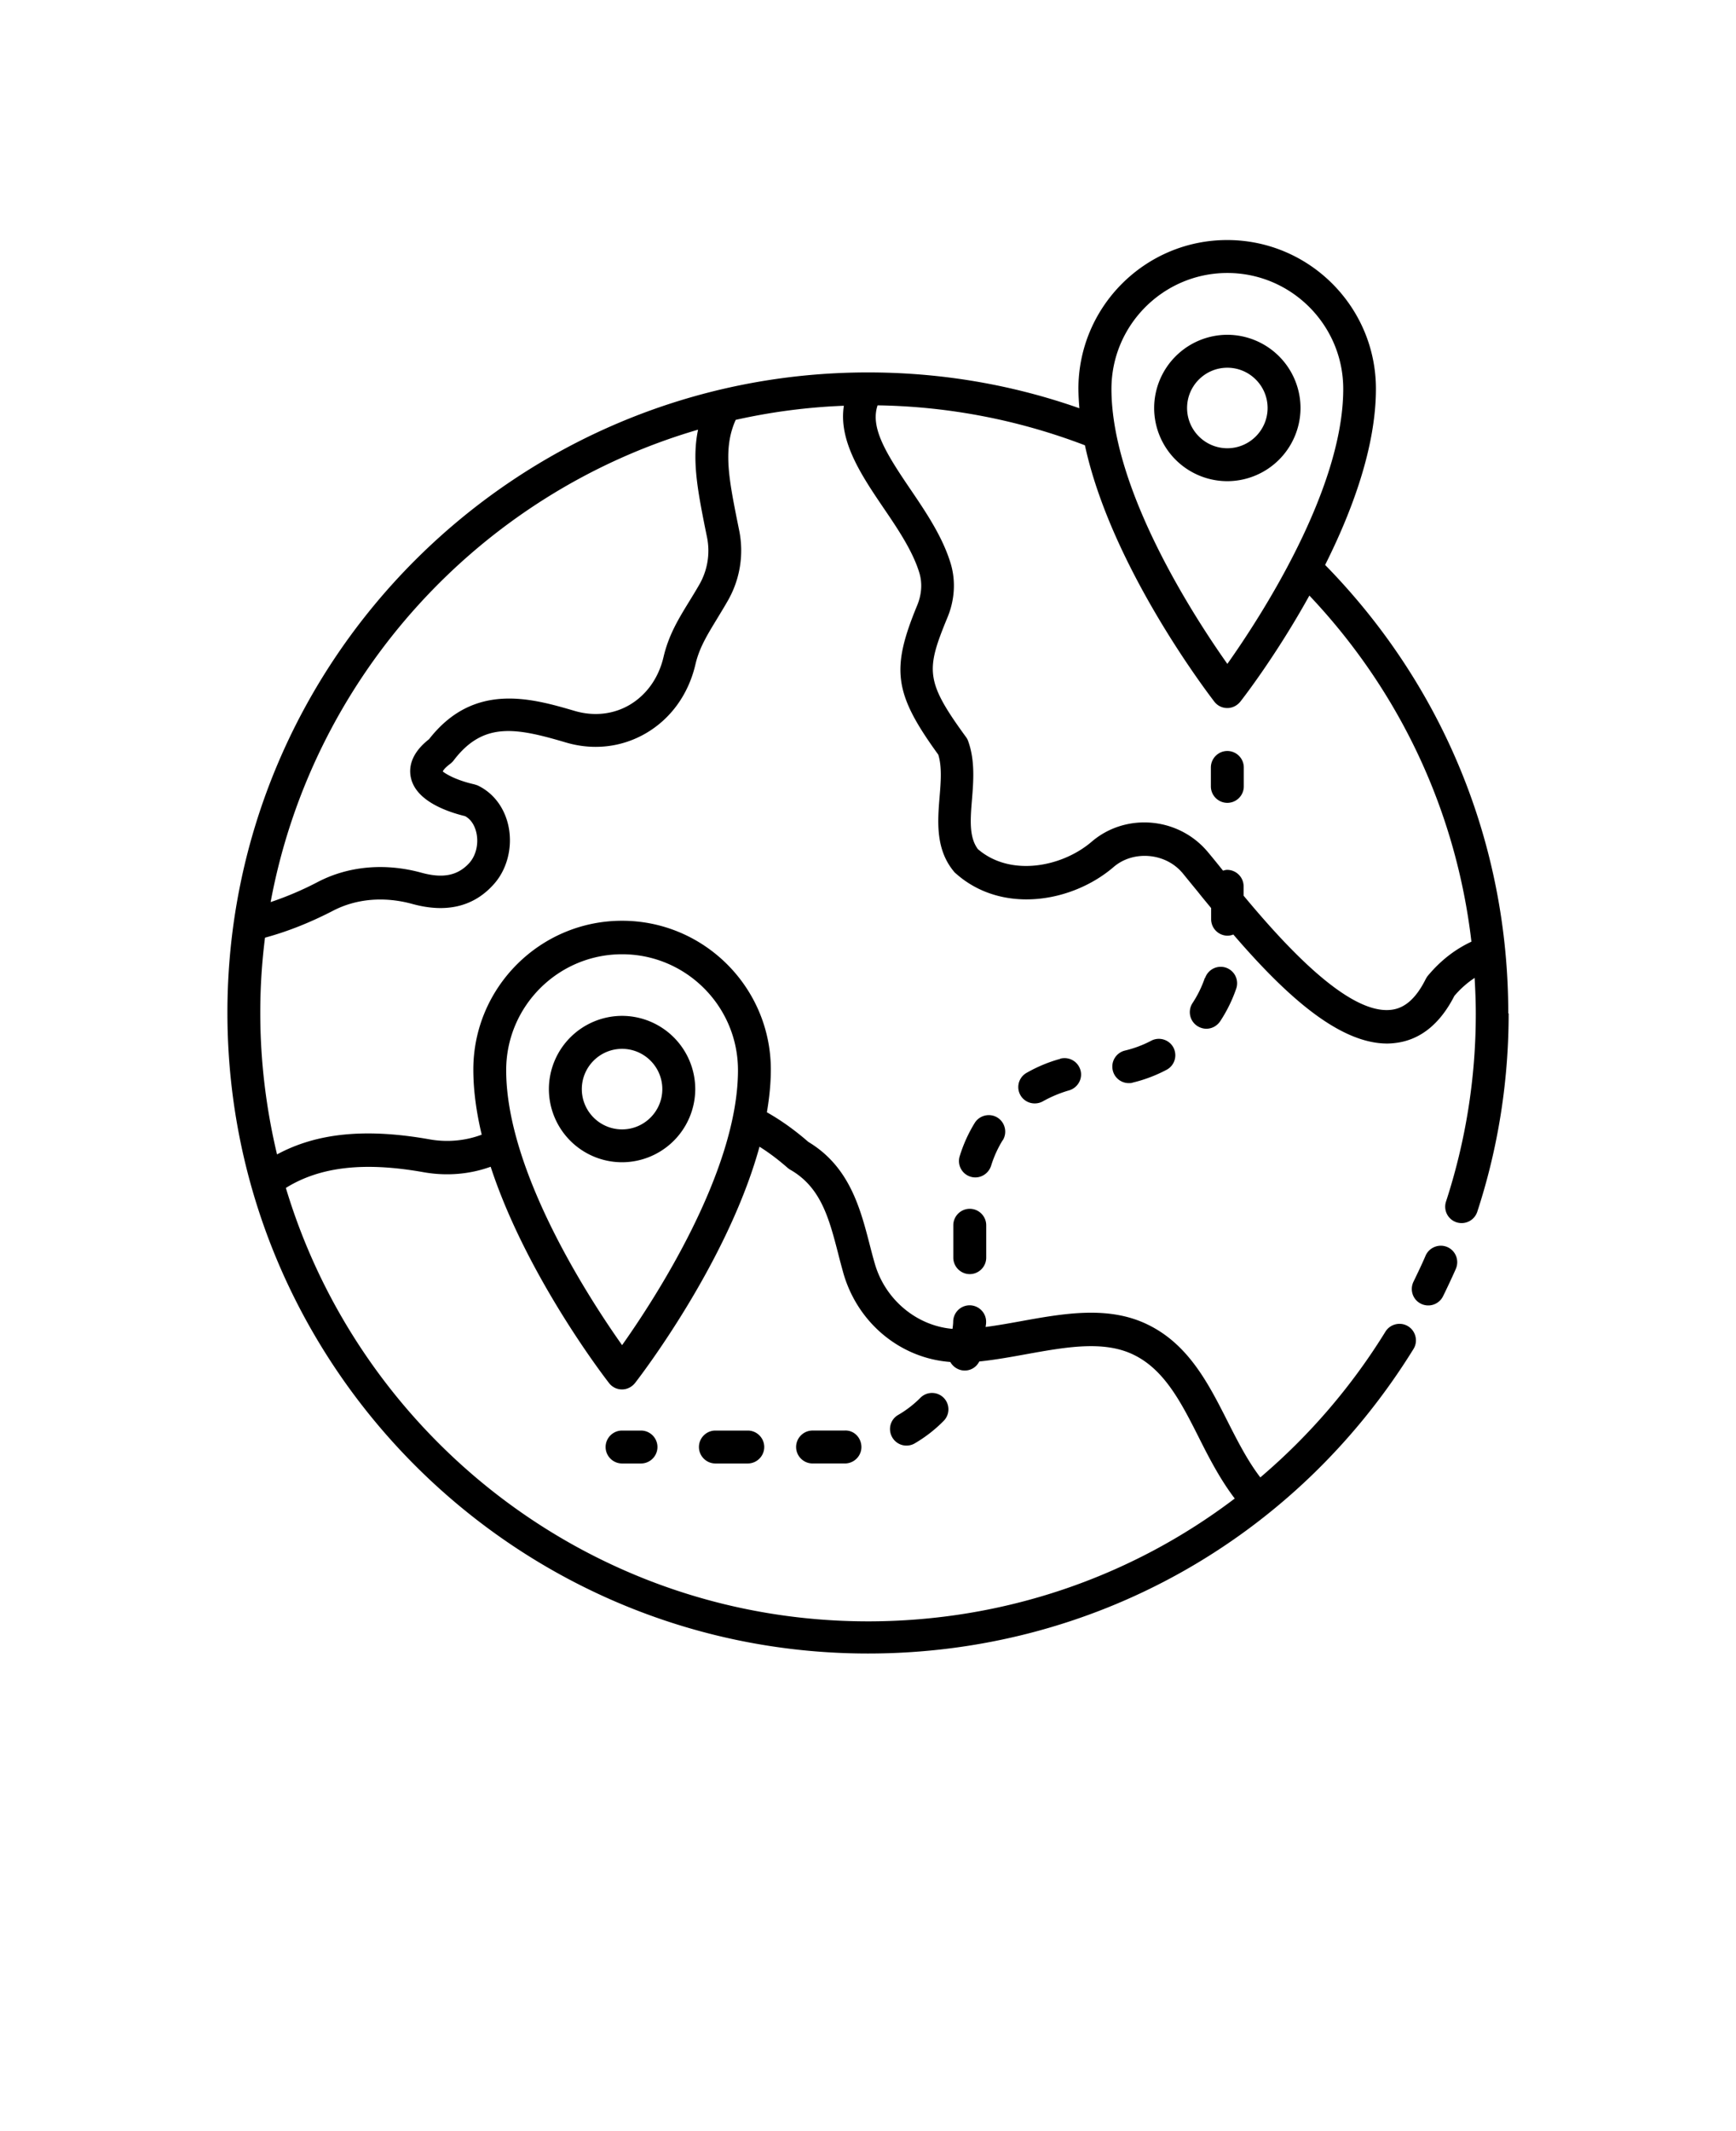 <svg viewBox="-5 -10 110 135" xmlns="http://www.w3.org/2000/svg">
  <path d="M87.25 70.375a47.276 47.276 0 0 1-.813 1.738 1.045 1.045 0 0 1-1.394.477c-.52-.25-.73-.875-.48-1.395.261-.543.53-1.093.769-1.656.23-.52.844-.77 1.375-.543.531.23.77.844.543 1.375zm3.344-16.176c0 4.3-.668 8.531-1.988 12.562a1.045 1.045 0 0 1-1.313.668 1.04 1.04 0 0 1-.668-1.313 38.287 38.287 0 0 0 1.887-11.918c0-.75-.032-1.5-.074-2.25-.458.301-.887.676-1.282 1.137-.925 1.813-2.199 2.813-3.77 2.988a4.15 4.15 0 0 1-.487.032c-3.137 0-6.563-3.207-9.75-6.906a1.04 1.04 0 0 1-.364.074 1.045 1.045 0 0 1-1.043-1.043v-.707c-.281-.344-.562-.676-.832-1.02-.375-.457-.707-.863-.98-1.199 0 0-.063-.074-.074-.082-1.082-1.207-3.075-1.356-4.301-.293-2.625 2.25-7.094 3.012-10.02.375-.043-.031-.074-.074-.106-.113-1.156-1.406-1.02-3.156-.894-4.7.082-.98.156-1.917-.082-2.687-2.801-3.863-3.012-5.394-1.344-9.437.293-.7.344-1.426.144-2.082-.418-1.375-1.363-2.782-2.293-4.145-1.355-2-2.843-4.207-2.488-6.437a38.101 38.101 0 0 0-6.855.894c-.801 1.781-.45 3.645.093 6.375l.137.676a6.39 6.39 0 0 1-.719 4.387c-.238.418-.48.812-.707 1.187-.613 1.012-1.105 1.8-1.355 2.863-.438 1.887-1.551 3.438-3.137 4.364-1.52.886-3.324 1.105-5.082.582-3.176-.938-5.23-1.325-7.105 1.144-.063.082-.137.145-.207.207-.426.313-.48.488-.48.488.073.063.675.512 1.987.813.075.02.137.043.2.062 1.02.47 1.75 1.438 1.988 2.645.262 1.344-.125 2.762-1 3.687-1.25 1.364-2.969 1.77-5.094 1.188-1.77-.488-3.55-.344-5.031.426-1.45.75-2.895 1.324-4.313 1.707a37.55 37.55 0 0 0-.3 4.761c0 3.082.375 6.082 1.062 8.97 2.52-1.364 5.625-1.669 9.645-.958 1.136.207 2.3.094 3.324-.293-.332-1.394-.531-2.78-.531-4.125 0-5.199 4.23-9.426 9.425-9.426 5.2 0 9.426 4.231 9.426 9.426 0 .887-.094 1.793-.25 2.707.887.5 1.75 1.114 2.625 1.875 2.606 1.563 3.293 4.2 3.895 6.531.105.407.207.801.324 1.2.668 2.293 2.676 3.925 4.918 4.113.02-.156.043-.324.043-.48.02-.563.48-1.012 1.043-1.012h.031c.574.02 1.031.5 1.012 1.074 0 .105-.02.2-.031.3.699-.093 1.418-.218 2.168-.355 2.761-.5 5.613-1.02 8.113.207 2.594 1.262 3.855 3.762 5.082 6.188.644 1.27 1.262 2.469 2.043 3.488a38.984 38.984 0 0 0 7.926-9.23c.3-.489.949-.645 1.437-.344.488.3.645.95.344 1.437-7.469 12.082-20.387 19.293-34.562 19.293-22.387 0-40.594-18.207-40.594-40.594C9.406 31.781 27.613 13.592 50 13.592c4.605 0 9.105.762 13.395 2.27a16.218 16.218 0 0 1-.063-1.23c0-5.2 4.231-9.426 9.426-9.426 5.2 0 9.426 4.23 9.426 9.425 0 3.657-1.48 7.688-3.219 11.156 7.48 7.637 11.605 17.688 11.605 28.406zM65.426 14.637c0 6.406 5.27 14.488 7.344 17.418 2.074-2.926 7.343-11.012 7.343-17.418 0-4.05-3.3-7.344-7.343-7.344s-7.344 3.293-7.344 7.344zM27.074 57.793c0 6.406 5.27 14.488 7.344 17.418 2.074-2.926 7.343-11.012 7.343-17.418 0-4.05-3.293-7.344-7.343-7.344s-7.344 3.293-7.344 7.344zM13.113 65.25C17.875 81.113 32.6 92.707 50 92.707c8.574 0 16.668-2.793 23.238-7.781-.906-1.188-1.606-2.531-2.27-3.856-1.113-2.207-2.175-4.3-4.136-5.25-1.895-.925-4.293-.488-6.832-.031-.97.176-1.97.356-2.95.457a1.023 1.023 0 0 1-1.21.531 1.08 1.08 0 0 1-.626-.5c-3.125-.23-5.843-2.425-6.769-5.605-.113-.418-.23-.832-.332-1.25-.582-2.25-1.094-4.2-3.02-5.313-.062-.03-.113-.074-.168-.113-.605-.531-1.199-.98-1.8-1.355-2.02 7.355-7.594 14.594-7.887 14.969-.2.25-.5.406-.824.406-.324 0-.625-.145-.824-.406-.27-.344-5.239-6.793-7.5-13.7-1.332.481-2.801.606-4.262.344-3.77-.668-6.563-.343-8.719 1zM39.23 17.219C25.429 21.25 14.812 32.813 12.148 47.145c.988-.332 1.988-.75 3-1.281 1.949-1.012 4.27-1.207 6.55-.582 1.364.375 2.294.187 3.02-.594.426-.457.613-1.187.48-1.875-.05-.25-.206-.832-.73-1.113-1.207-.293-3.137-.989-3.437-2.457-.125-.594-.02-1.5 1.156-2.418 2.855-3.668 6.55-2.574 9.262-1.781 1.199.343 2.418.207 3.437-.387 1.082-.637 1.844-1.707 2.156-3.031.324-1.395.95-2.418 1.606-3.489.218-.355.449-.73.675-1.125a4.295 4.295 0 0 0 .481-2.957l-.137-.668c-.457-2.312-.832-4.261-.437-6.156zm49.008 32.457c-.957-8.23-4.512-15.863-10.27-21.949-2.082 3.762-4.2 6.5-4.375 6.719-.2.25-.5.406-.824.406s-.625-.144-.825-.406c-.3-.395-6.52-8.469-8.199-16.238a38.38 38.38 0 0 0-13.137-2.531c-.469 1.386.488 2.98 2.063 5.293 1.011 1.488 2.05 3.03 2.562 4.707.344 1.125.262 2.363-.219 3.488-1.355 3.293-1.375 4 1.2 7.531a.884.884 0 0 1 .136.262c.438 1.219.332 2.531.239 3.687-.106 1.282-.188 2.395.375 3.145 2.05 1.77 5.324 1.144 7.207-.469 2.113-1.812 5.355-1.582 7.23.5.02.02.063.074.074.082.301.356.645.781 1.02 1.25.082-.02.168-.05.262-.05.574 0 1.043.468 1.043 1.042v.594c2.636 3.168 6.636 7.543 9.343 7.23.875-.093 1.594-.738 2.2-1.956.043-.075.082-.145.136-.207.813-.97 1.72-1.668 2.762-2.157zm-15.47-29.195a4.64 4.64 0 0 1-4.636-4.637 4.647 4.647 0 0 1 4.637-4.636 4.647 4.647 0 0 1 4.637 4.636 4.647 4.647 0 0 1-4.637 4.637zm0-2.086c1.407 0 2.552-1.144 2.552-2.55s-1.145-2.551-2.551-2.551-2.551 1.144-2.551 2.55 1.145 2.551 2.55 2.551zm-38.351 45.23a4.64 4.64 0 0 1-4.637-4.637 4.647 4.647 0 0 1 4.637-4.636 4.647 4.647 0 0 1 4.637 4.636 4.647 4.647 0 0 1-4.637 4.637zm0-2.082c1.406 0 2.55-1.144 2.55-2.55s-1.144-2.552-2.55-2.552-2.551 1.145-2.551 2.551 1.145 2.551 2.55 2.551zm0 21.164h1.199c.574 0 1.043-.469 1.043-1.043s-.469-1.043-1.043-1.043h-1.2c-.573 0-1.042.469-1.042 1.043s.469 1.043 1.043 1.043zM58.542 62.23c.3-.488.144-1.137-.344-1.437s-1.137-.145-1.437.343a9.128 9.128 0 0 0-.95 2.106 1.037 1.037 0 0 0 .989 1.344c.449 0 .855-.293 1-.739a7.092 7.092 0 0 1 .738-1.625zm3.644-5.156c-.738.2-1.457.5-2.136.887a1.035 1.035 0 0 0 .52 1.937c.175 0 .355-.043.519-.137a7.875 7.875 0 0 1 1.644-.687c.55-.156.887-.73.73-1.281s-.718-.875-1.28-.73zm-5.738 9.5c-.574 0-1.043.469-1.043 1.043v2.05c0 .575.469 1.044 1.043 1.044s1.043-.469 1.043-1.043v-2.051c0-.574-.469-1.043-1.043-1.043zm-4.012 15c.176 0 .364-.043.532-.145a8.797 8.797 0 0 0 1.824-1.418 1.037 1.037 0 1 0-1.469-1.468 6.77 6.77 0 0 1-1.418 1.093c-.5.293-.656.926-.363 1.426.199.332.543.512.894.512zm-12.105 1.133h2.051c.574 0 1.043-.469 1.043-1.043 0-.575-.469-1.043-1.043-1.043h-2.05c-.575 0-1.044.468-1.044 1.043 0 .574.47 1.043 1.043 1.043zm31.012-30.758a7.017 7.017 0 0 1-.78 1.594 1.048 1.048 0 0 0 .3 1.449c.176.113.375.175.574.175.344 0 .668-.167.875-.468a9.137 9.137 0 0 0 1.02-2.074 1.045 1.045 0 0 0-.645-1.325 1.045 1.045 0 0 0-1.324.645zm-3.394 3.976a7.06 7.06 0 0 1-1.668.625c-.563.137-.906.7-.77 1.262.114.48.543.8 1.012.8.082 0 .168 0 .238-.03a9.143 9.143 0 0 0 2.156-.813c.512-.27.7-.894.438-1.406-.27-.512-.906-.7-1.406-.438zM46.488 82.706h2.082c.574-.02 1.031-.5 1.012-1.074-.02-.574-.481-1.05-1.075-1.012h-2.02c-.573 0-1.042.47-1.042 1.043 0 .575.469 1.043 1.043 1.043zm26.28-45.133c-.573 0-1.042.469-1.042 1.043v1.2c0 .574.469 1.042 1.043 1.042s1.043-.468 1.043-1.043v-1.199c0-.574-.469-1.043-1.043-1.043z"/>
</svg>
